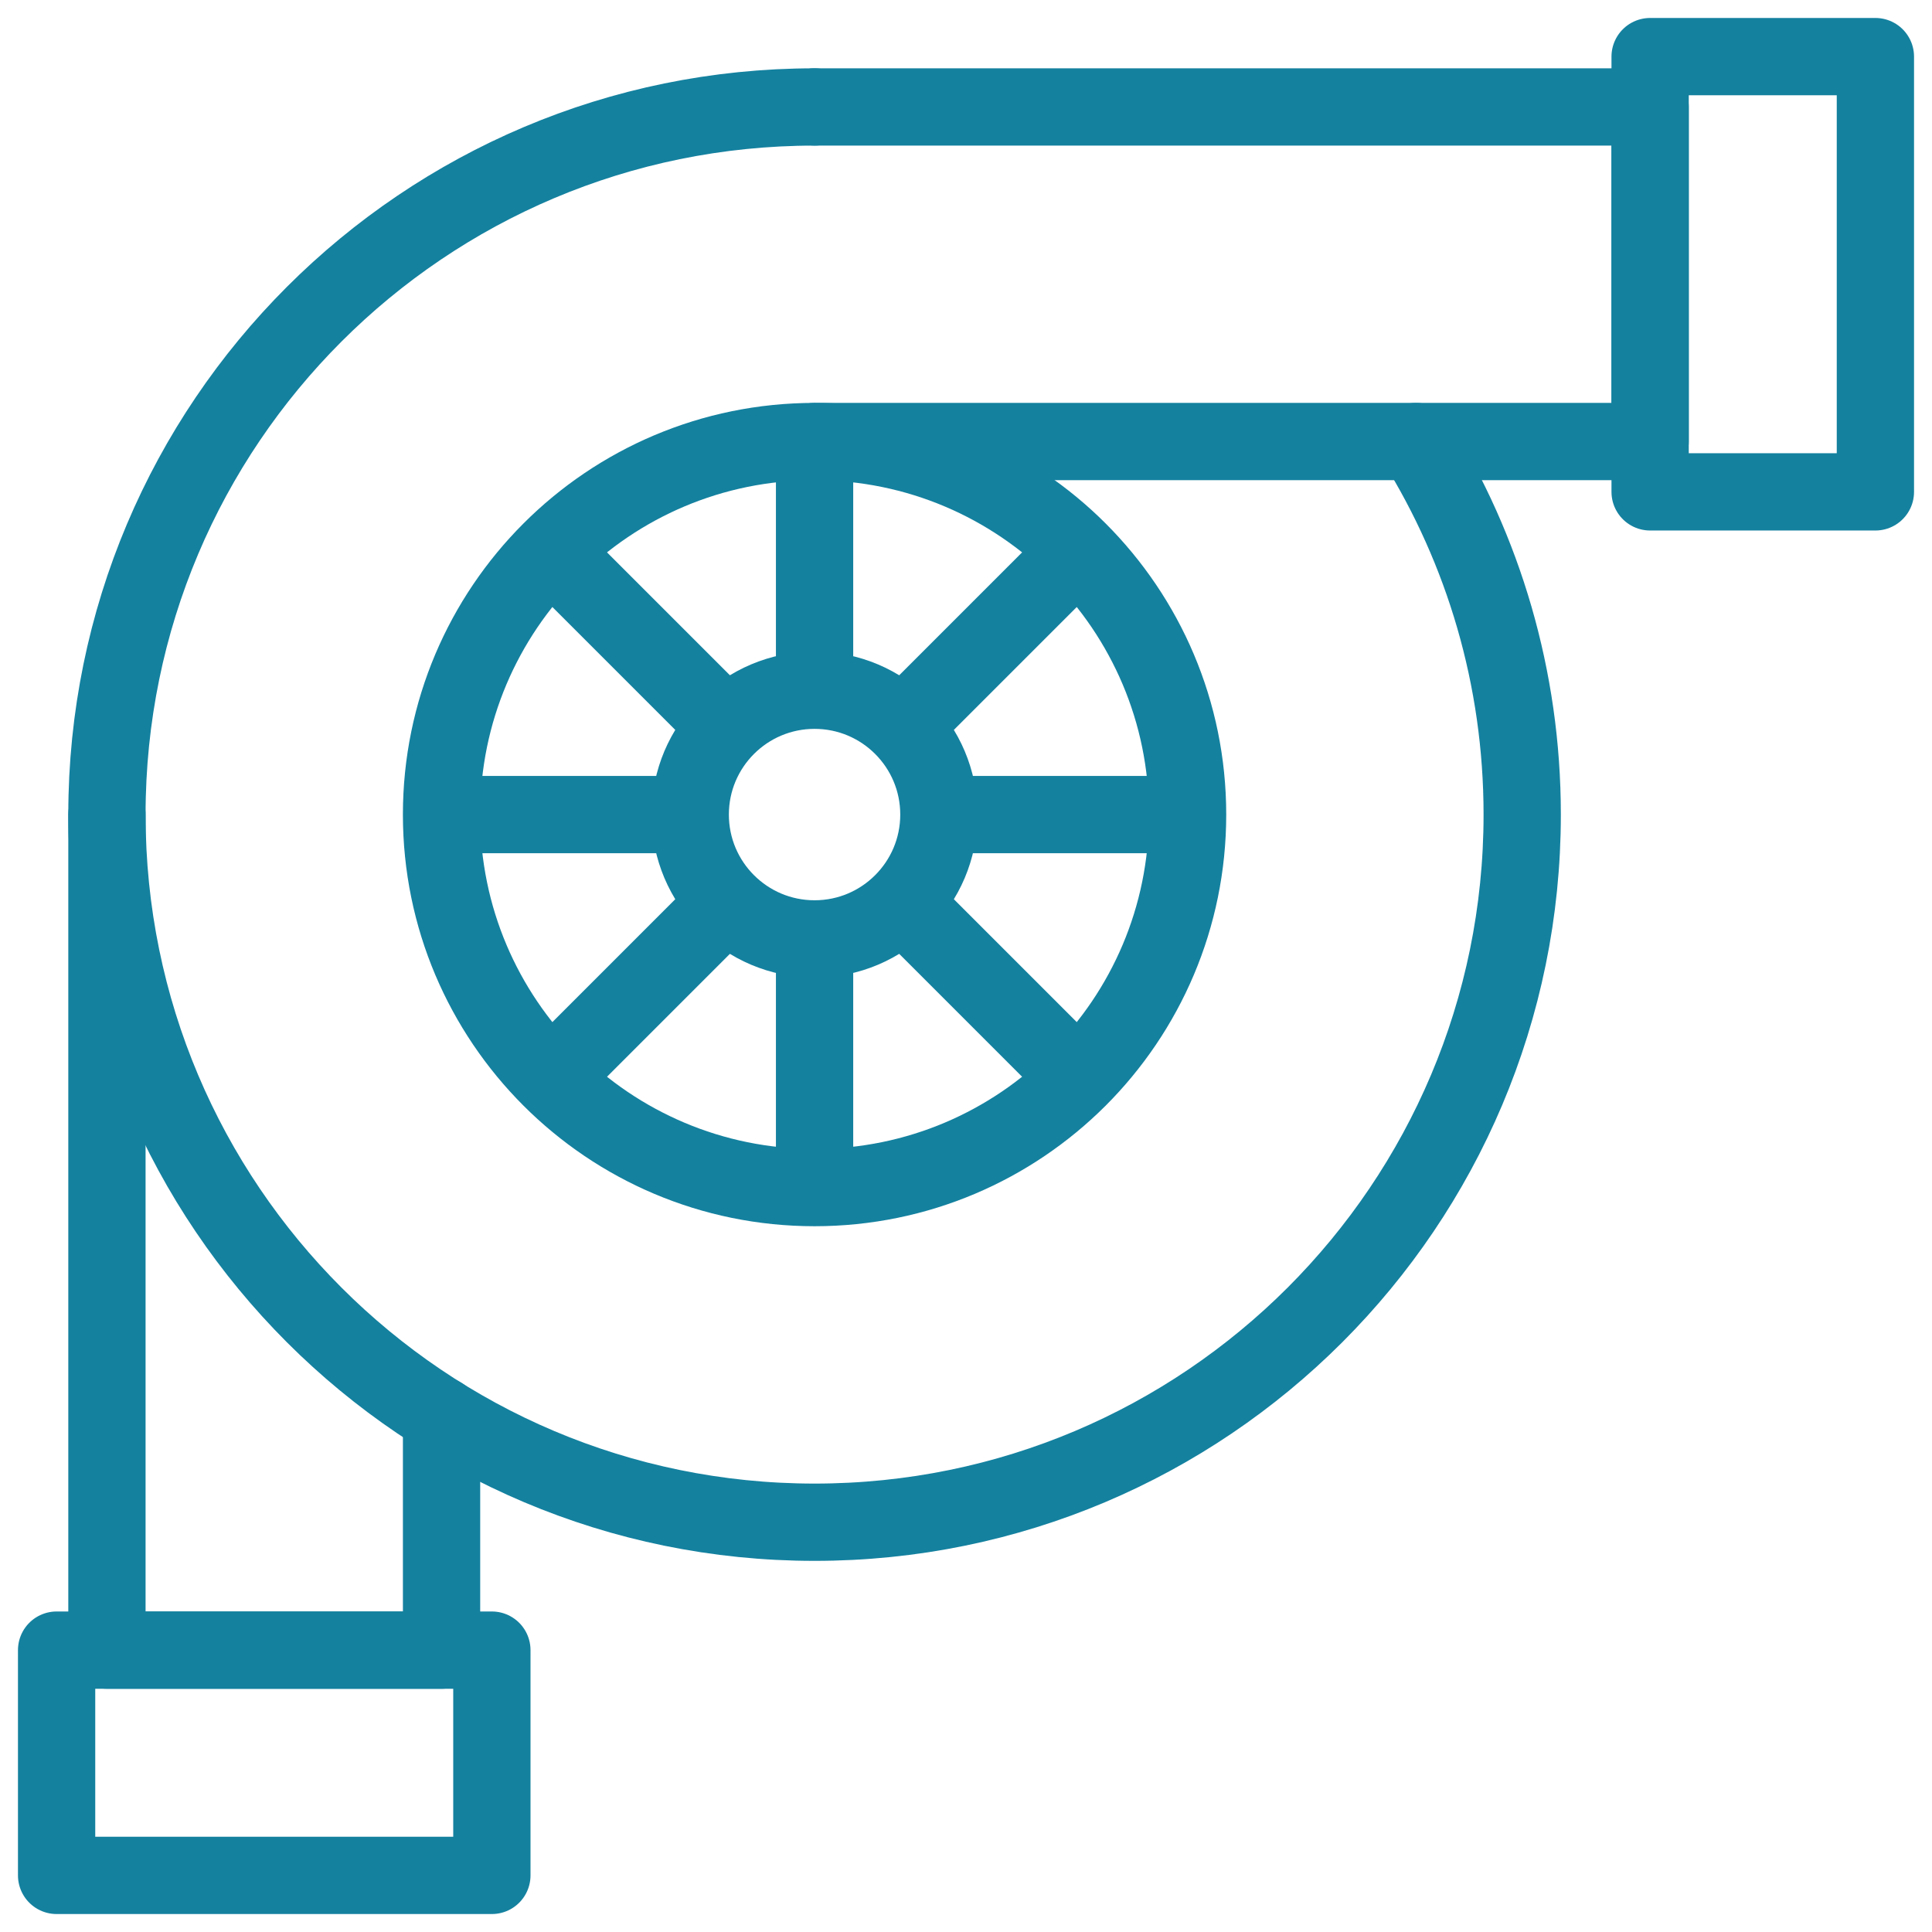 <svg xmlns="http://www.w3.org/2000/svg" fill="none" viewBox="0 0 100 100" height="100" width="100">
<g clip-path="url(#clip0_367_182)">
<path stroke-linejoin="round" stroke-linecap="round" stroke-miterlimit="10" stroke-width="4" stroke="#14819F" d="M42.161 48.598C45.716 48.598 48.597 45.716 48.597 42.162C48.597 38.607 45.716 35.726 42.161 35.726C38.607 35.726 35.726 38.607 35.726 42.162C35.726 45.716 38.607 48.598 42.161 48.598Z"></path>
<path stroke-linejoin="round" stroke-linecap="round" stroke-miterlimit="10" stroke-width="4" stroke="#14819F" d="M42.162 61.469C52.825 61.469 61.469 52.825 61.469 42.162C61.469 31.498 52.825 22.854 42.162 22.854C31.498 22.854 22.854 31.498 22.854 42.162C22.854 52.825 31.498 61.469 42.162 61.469Z"></path>
<path stroke-linejoin="round" stroke-linecap="round" stroke-miterlimit="10" stroke-width="4" stroke="#14819F" d="M42.162 35.288V24.566"></path>
<path stroke-linejoin="round" stroke-linecap="round" stroke-miterlimit="10" stroke-width="4" stroke="#14819F" d="M35.288 42.162H24.565"></path>
<path stroke-linejoin="round" stroke-linecap="round" stroke-miterlimit="10" stroke-width="4" stroke="#14819F" d="M49.035 42.162H59.758"></path>
<path stroke-linejoin="round" stroke-linecap="round" stroke-miterlimit="10" stroke-width="4" stroke="#14819F" d="M42.162 49.035V59.758"></path>
<path stroke-linejoin="round" stroke-linecap="round" stroke-miterlimit="10" stroke-width="4" stroke="#14819F" d="M47.022 37.301L54.604 29.719"></path>
<path stroke-linejoin="round" stroke-linecap="round" stroke-miterlimit="10" stroke-width="4" stroke="#14819F" d="M37.301 37.301L29.719 29.719"></path>
<path stroke-linejoin="round" stroke-linecap="round" stroke-miterlimit="10" stroke-width="4" stroke="#14819F" d="M47.022 47.022L54.604 54.604"></path>
<path stroke-linejoin="round" stroke-linecap="round" stroke-miterlimit="10" stroke-width="4" stroke="#14819F" d="M37.301 47.022L29.719 54.604"></path>
<path stroke-linejoin="round" stroke-linecap="round" stroke-miterlimit="10" stroke-width="4" stroke="#14819F" d="M73.293 22.854C76.777 28.459 78.789 35.074 78.789 42.162C78.789 62.391 62.39 78.79 42.163 78.79C21.934 78.79 5.535 62.391 5.535 42.162C5.535 21.933 21.934 5.536 42.163 5.536"></path>
<path stroke-linejoin="round" stroke-linecap="round" stroke-miterlimit="10" stroke-width="4" stroke="#14819F" d="M42.162 22.854H85.41V5.535H42.162"></path>
<path stroke-linejoin="round" stroke-linecap="round" stroke-miterlimit="10" stroke-width="4" stroke="#14819F" d="M97.07 2.93H85.41V25.459H97.07V2.93Z"></path>
<path stroke-linejoin="round" stroke-linecap="round" stroke-miterlimit="10" stroke-width="4" stroke="#14819F" d="M5.535 42.162V85.411H22.855V73.291"></path>
<path stroke-linejoin="round" stroke-linecap="round" stroke-miterlimit="10" stroke-width="4" stroke="#14819F" d="M25.459 97.07L25.459 85.41L2.93 85.41L2.93 97.07L25.459 97.07Z"></path>
</g>
<defs>
<clipPath id="clip0_367_182">
<rect fill="white" height="100" width="100"></rect>
</clipPath>
</defs>
</svg>
